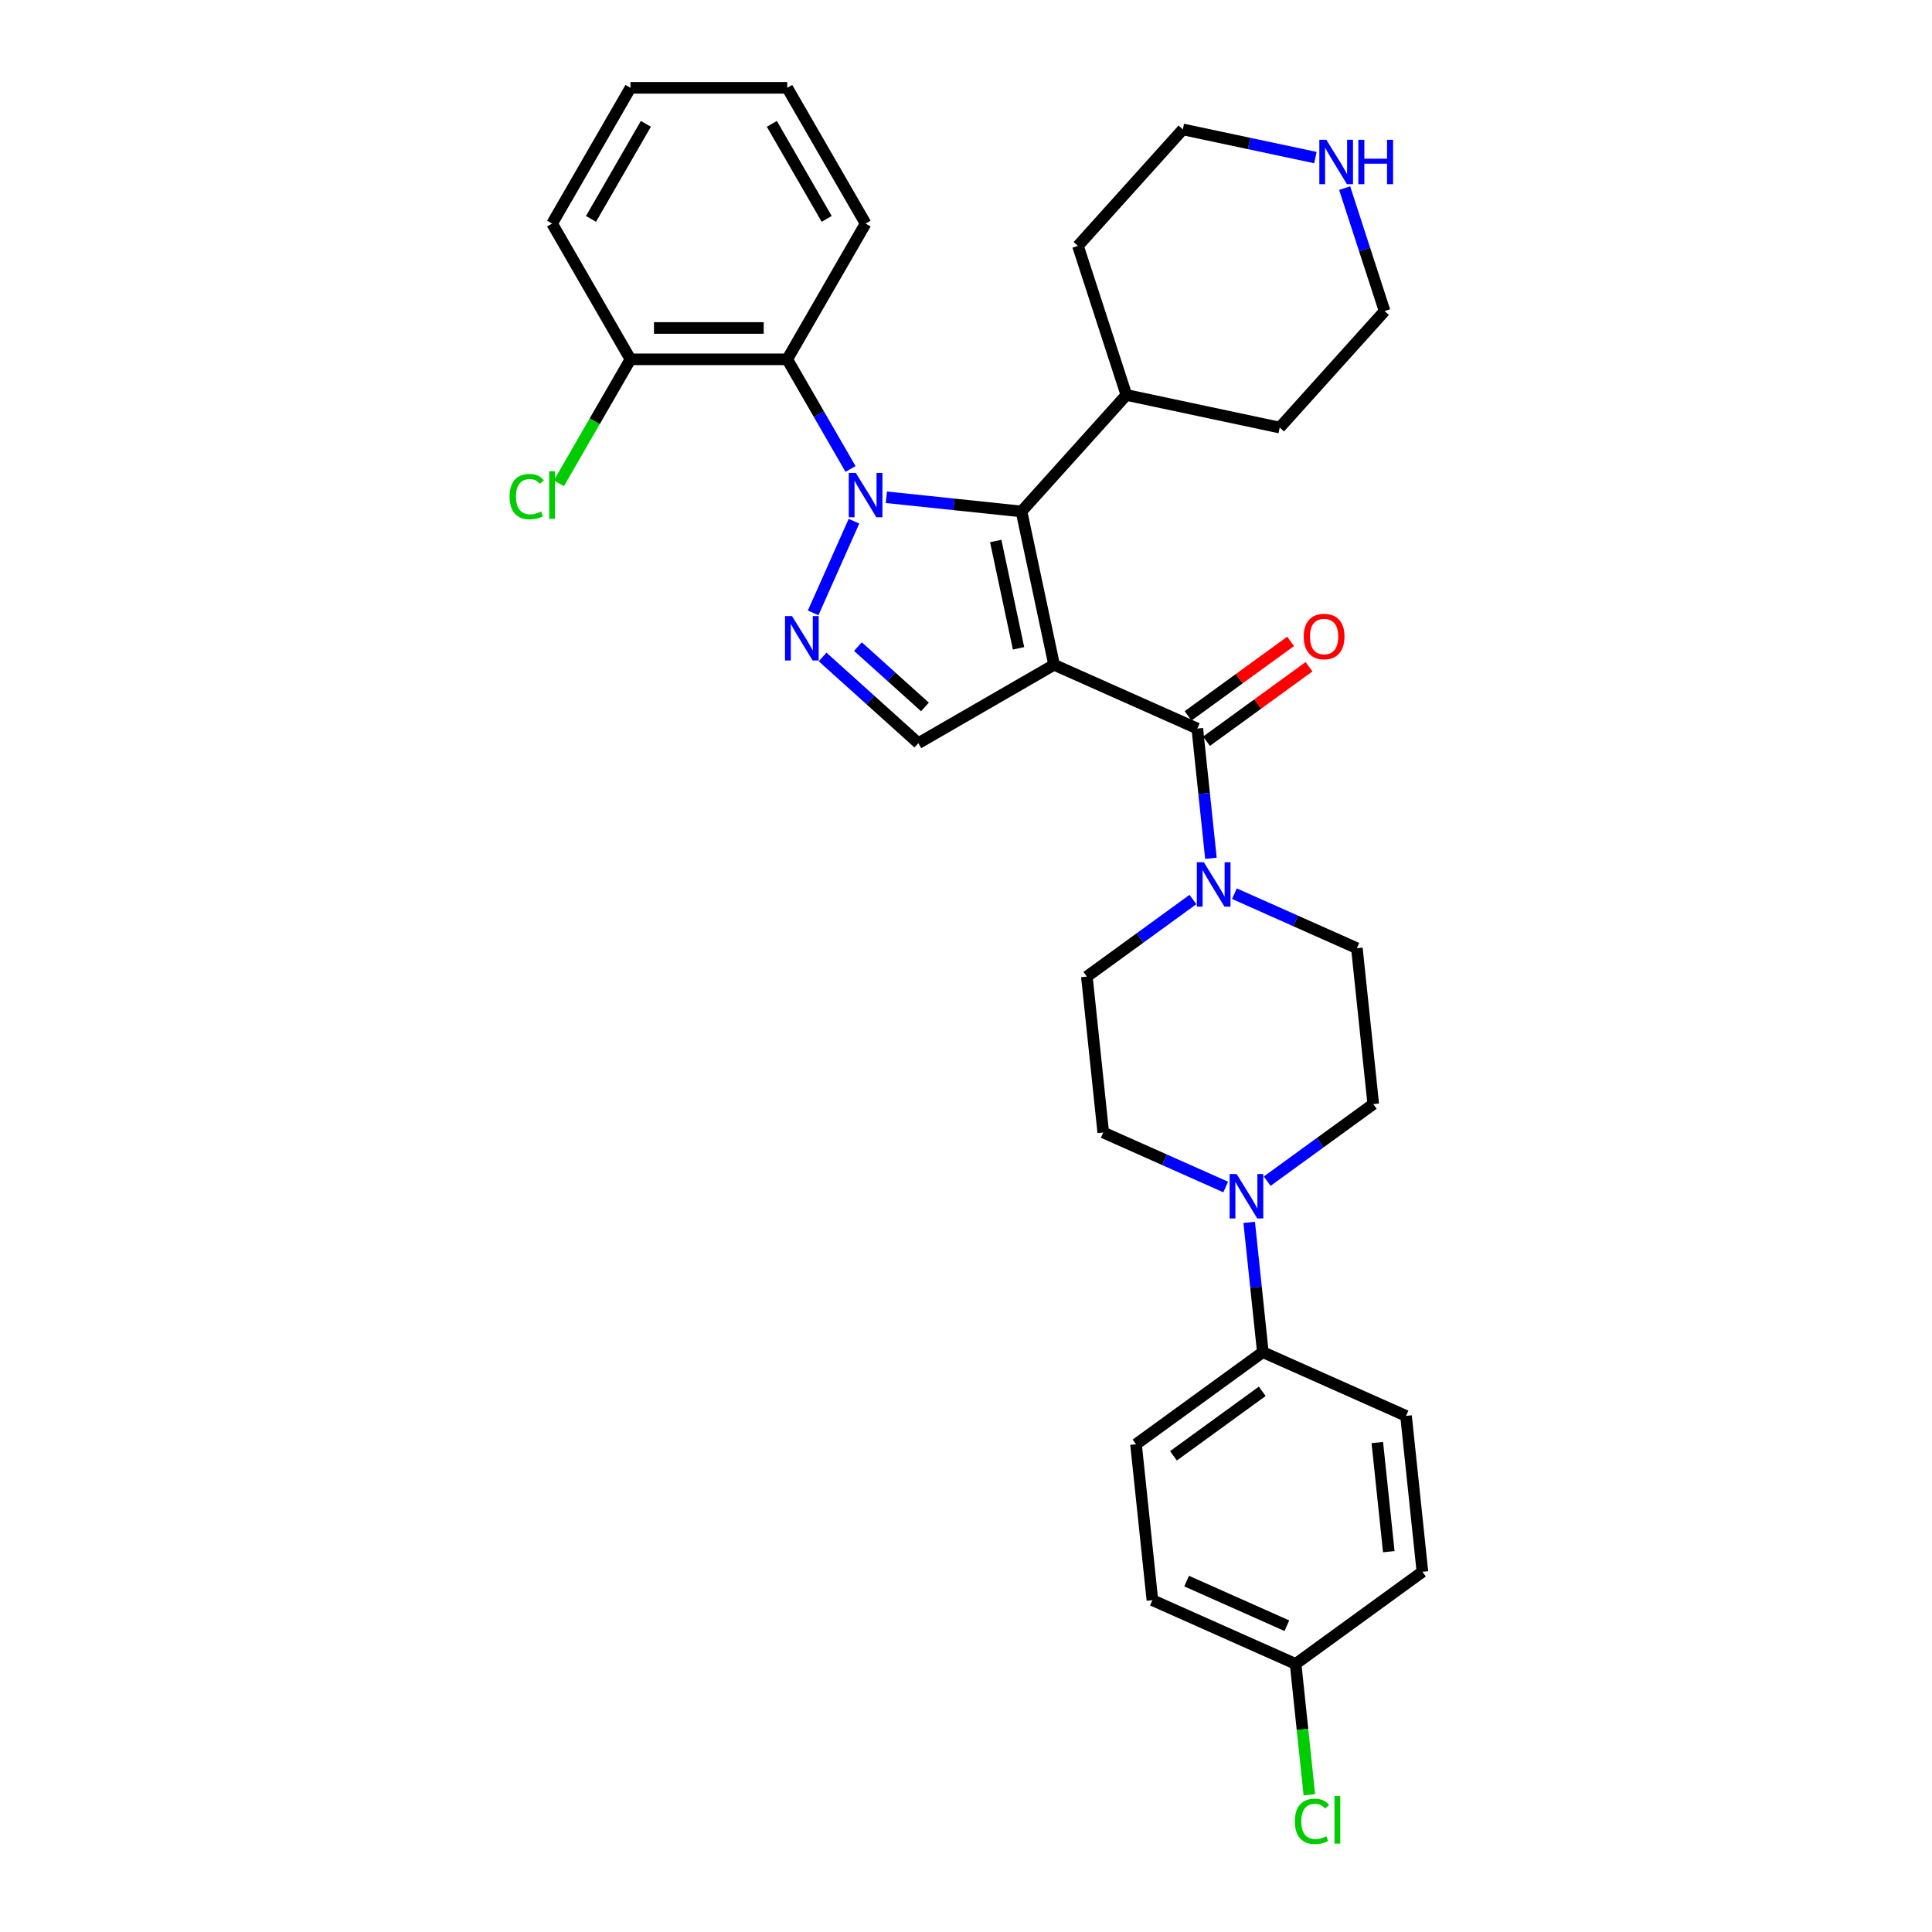 <?xml version='1.0' encoding='iso-8859-1'?>
<svg version='1.1' baseProfile='full'
              xmlns='http://www.w3.org/2000/svg'
                      xmlns:rdkit='http://www.rdkit.org/xml'
                      xmlns:xlink='http://www.w3.org/1999/xlink'
                  xml:space='preserve'
width='1000px' height='1000px' viewBox='0 0 1000 1000'>
<!-- END OF HEADER -->
<rect style='opacity:1.0;fill:#FFFFFF;stroke:none' width='1000' height='1000' x='0' y='0'> </rect>
<path class='bond-1' d='M 545.594,344.096 L 528.725,264.733' style='fill:none;fill-rule:evenodd;stroke:#000000;stroke-width:6px;stroke-linecap:butt;stroke-linejoin:miter;stroke-opacity:1' />
<path class='bond-1' d='M 527.191,335.565 L 515.383,280.011' style='fill:none;fill-rule:evenodd;stroke:#000000;stroke-width:6px;stroke-linecap:butt;stroke-linejoin:miter;stroke-opacity:1' />
<path class='bond-3' d='M 545.594,344.096 L 619.716,377.097' style='fill:none;fill-rule:evenodd;stroke:#000000;stroke-width:6px;stroke-linecap:butt;stroke-linejoin:miter;stroke-opacity:1' />
<path class='bond-4' d='M 545.594,344.096 L 475.329,384.664' style='fill:none;fill-rule:evenodd;stroke:#000000;stroke-width:6px;stroke-linecap:butt;stroke-linejoin:miter;stroke-opacity:1' />
<path class='bond-0' d='M 458.776,257.381 L 493.751,261.057' style='fill:none;fill-rule:evenodd;stroke:#0000FF;stroke-width:6px;stroke-linecap:butt;stroke-linejoin:miter;stroke-opacity:1' />
<path class='bond-0' d='M 493.751,261.057 L 528.725,264.733' style='fill:none;fill-rule:evenodd;stroke:#000000;stroke-width:6px;stroke-linecap:butt;stroke-linejoin:miter;stroke-opacity:1' />
<path class='bond-5' d='M 440.23,242.735 L 423.848,214.36' style='fill:none;fill-rule:evenodd;stroke:#0000FF;stroke-width:6px;stroke-linecap:butt;stroke-linejoin:miter;stroke-opacity:1' />
<path class='bond-5' d='M 423.848,214.36 L 407.466,185.986' style='fill:none;fill-rule:evenodd;stroke:#000000;stroke-width:6px;stroke-linecap:butt;stroke-linejoin:miter;stroke-opacity:1' />
<path class='bond-32' d='M 442.016,269.769 L 420.886,317.226' style='fill:none;fill-rule:evenodd;stroke:#0000FF;stroke-width:6px;stroke-linecap:butt;stroke-linejoin:miter;stroke-opacity:1' />
<path class='bond-13' d='M 528.725,264.733 L 583.016,204.437' style='fill:none;fill-rule:evenodd;stroke:#000000;stroke-width:6px;stroke-linecap:butt;stroke-linejoin:miter;stroke-opacity:1' />
<path class='bond-2' d='M 425.775,340.046 L 450.552,362.355' style='fill:none;fill-rule:evenodd;stroke:#0000FF;stroke-width:6px;stroke-linecap:butt;stroke-linejoin:miter;stroke-opacity:1' />
<path class='bond-2' d='M 450.552,362.355 L 475.329,384.664' style='fill:none;fill-rule:evenodd;stroke:#000000;stroke-width:6px;stroke-linecap:butt;stroke-linejoin:miter;stroke-opacity:1' />
<path class='bond-2' d='M 444.066,334.679 L 461.41,350.296' style='fill:none;fill-rule:evenodd;stroke:#0000FF;stroke-width:6px;stroke-linecap:butt;stroke-linejoin:miter;stroke-opacity:1' />
<path class='bond-2' d='M 461.41,350.296 L 478.754,365.912' style='fill:none;fill-rule:evenodd;stroke:#000000;stroke-width:6px;stroke-linecap:butt;stroke-linejoin:miter;stroke-opacity:1' />
<path class='bond-6' d='M 619.716,377.097 L 623.246,410.684' style='fill:none;fill-rule:evenodd;stroke:#000000;stroke-width:6px;stroke-linecap:butt;stroke-linejoin:miter;stroke-opacity:1' />
<path class='bond-6' d='M 623.246,410.684 L 626.776,444.271' style='fill:none;fill-rule:evenodd;stroke:#0000FF;stroke-width:6px;stroke-linecap:butt;stroke-linejoin:miter;stroke-opacity:1' />
<path class='bond-9' d='M 624.485,383.661 L 651.017,364.384' style='fill:none;fill-rule:evenodd;stroke:#000000;stroke-width:6px;stroke-linecap:butt;stroke-linejoin:miter;stroke-opacity:1' />
<path class='bond-9' d='M 651.017,364.384 L 677.549,345.107' style='fill:none;fill-rule:evenodd;stroke:#FF0000;stroke-width:6px;stroke-linecap:butt;stroke-linejoin:miter;stroke-opacity:1' />
<path class='bond-9' d='M 614.947,370.533 L 641.479,351.256' style='fill:none;fill-rule:evenodd;stroke:#000000;stroke-width:6px;stroke-linecap:butt;stroke-linejoin:miter;stroke-opacity:1' />
<path class='bond-9' d='M 641.479,351.256 L 668.011,331.979' style='fill:none;fill-rule:evenodd;stroke:#FF0000;stroke-width:6px;stroke-linecap:butt;stroke-linejoin:miter;stroke-opacity:1' />
<path class='bond-10' d='M 407.466,185.986 L 326.33,185.986' style='fill:none;fill-rule:evenodd;stroke:#000000;stroke-width:6px;stroke-linecap:butt;stroke-linejoin:miter;stroke-opacity:1' />
<path class='bond-10' d='M 395.295,169.759 L 338.5,169.759' style='fill:none;fill-rule:evenodd;stroke:#000000;stroke-width:6px;stroke-linecap:butt;stroke-linejoin:miter;stroke-opacity:1' />
<path class='bond-24' d='M 407.466,185.986 L 448.034,115.72' style='fill:none;fill-rule:evenodd;stroke:#000000;stroke-width:6px;stroke-linecap:butt;stroke-linejoin:miter;stroke-opacity:1' />
<path class='bond-11' d='M 617.454,465.593 L 590.005,485.536' style='fill:none;fill-rule:evenodd;stroke:#0000FF;stroke-width:6px;stroke-linecap:butt;stroke-linejoin:miter;stroke-opacity:1' />
<path class='bond-11' d='M 590.005,485.536 L 562.556,505.479' style='fill:none;fill-rule:evenodd;stroke:#000000;stroke-width:6px;stroke-linecap:butt;stroke-linejoin:miter;stroke-opacity:1' />
<path class='bond-12' d='M 638.939,462.571 L 670.629,476.68' style='fill:none;fill-rule:evenodd;stroke:#0000FF;stroke-width:6px;stroke-linecap:butt;stroke-linejoin:miter;stroke-opacity:1' />
<path class='bond-12' d='M 670.629,476.68 L 702.318,490.789' style='fill:none;fill-rule:evenodd;stroke:#000000;stroke-width:6px;stroke-linecap:butt;stroke-linejoin:miter;stroke-opacity:1' />
<path class='bond-7' d='M 655.901,611.366 L 683.35,591.423' style='fill:none;fill-rule:evenodd;stroke:#0000FF;stroke-width:6px;stroke-linecap:butt;stroke-linejoin:miter;stroke-opacity:1' />
<path class='bond-7' d='M 683.35,591.423 L 710.799,571.481' style='fill:none;fill-rule:evenodd;stroke:#000000;stroke-width:6px;stroke-linecap:butt;stroke-linejoin:miter;stroke-opacity:1' />
<path class='bond-8' d='M 646.579,632.688 L 650.11,666.275' style='fill:none;fill-rule:evenodd;stroke:#0000FF;stroke-width:6px;stroke-linecap:butt;stroke-linejoin:miter;stroke-opacity:1' />
<path class='bond-8' d='M 650.11,666.275 L 653.64,699.863' style='fill:none;fill-rule:evenodd;stroke:#000000;stroke-width:6px;stroke-linecap:butt;stroke-linejoin:miter;stroke-opacity:1' />
<path class='bond-33' d='M 634.416,614.388 L 602.727,600.279' style='fill:none;fill-rule:evenodd;stroke:#0000FF;stroke-width:6px;stroke-linecap:butt;stroke-linejoin:miter;stroke-opacity:1' />
<path class='bond-33' d='M 602.727,600.279 L 571.037,586.17' style='fill:none;fill-rule:evenodd;stroke:#000000;stroke-width:6px;stroke-linecap:butt;stroke-linejoin:miter;stroke-opacity:1' />
<path class='bond-17' d='M 653.64,699.863 L 587.999,747.553' style='fill:none;fill-rule:evenodd;stroke:#000000;stroke-width:6px;stroke-linecap:butt;stroke-linejoin:miter;stroke-opacity:1' />
<path class='bond-17' d='M 653.332,720.144 L 607.384,753.528' style='fill:none;fill-rule:evenodd;stroke:#000000;stroke-width:6px;stroke-linecap:butt;stroke-linejoin:miter;stroke-opacity:1' />
<path class='bond-18' d='M 653.64,699.863 L 727.761,732.864' style='fill:none;fill-rule:evenodd;stroke:#000000;stroke-width:6px;stroke-linecap:butt;stroke-linejoin:miter;stroke-opacity:1' />
<path class='bond-20' d='M 326.33,185.986 L 307.807,218.069' style='fill:none;fill-rule:evenodd;stroke:#000000;stroke-width:6px;stroke-linecap:butt;stroke-linejoin:miter;stroke-opacity:1' />
<path class='bond-20' d='M 307.807,218.069 L 289.283,250.153' style='fill:none;fill-rule:evenodd;stroke:#00CC00;stroke-width:6px;stroke-linecap:butt;stroke-linejoin:miter;stroke-opacity:1' />
<path class='bond-27' d='M 326.33,185.986 L 285.762,115.72' style='fill:none;fill-rule:evenodd;stroke:#000000;stroke-width:6px;stroke-linecap:butt;stroke-linejoin:miter;stroke-opacity:1' />
<path class='bond-14' d='M 562.556,505.479 L 571.037,586.17' style='fill:none;fill-rule:evenodd;stroke:#000000;stroke-width:6px;stroke-linecap:butt;stroke-linejoin:miter;stroke-opacity:1' />
<path class='bond-15' d='M 702.318,490.789 L 710.799,571.481' style='fill:none;fill-rule:evenodd;stroke:#000000;stroke-width:6px;stroke-linecap:butt;stroke-linejoin:miter;stroke-opacity:1' />
<path class='bond-28' d='M 583.016,204.437 L 557.943,127.272' style='fill:none;fill-rule:evenodd;stroke:#000000;stroke-width:6px;stroke-linecap:butt;stroke-linejoin:miter;stroke-opacity:1' />
<path class='bond-29' d='M 583.016,204.437 L 662.379,221.306' style='fill:none;fill-rule:evenodd;stroke:#000000;stroke-width:6px;stroke-linecap:butt;stroke-linejoin:miter;stroke-opacity:1' />
<path class='bond-16' d='M 695.989,97.363 L 706.329,129.187' style='fill:none;fill-rule:evenodd;stroke:#0000FF;stroke-width:6px;stroke-linecap:butt;stroke-linejoin:miter;stroke-opacity:1' />
<path class='bond-16' d='M 706.329,129.187 L 716.669,161.01' style='fill:none;fill-rule:evenodd;stroke:#000000;stroke-width:6px;stroke-linecap:butt;stroke-linejoin:miter;stroke-opacity:1' />
<path class='bond-34' d='M 680.854,81.562 L 646.544,74.269' style='fill:none;fill-rule:evenodd;stroke:#0000FF;stroke-width:6px;stroke-linecap:butt;stroke-linejoin:miter;stroke-opacity:1' />
<path class='bond-34' d='M 646.544,74.269 L 612.234,66.977' style='fill:none;fill-rule:evenodd;stroke:#000000;stroke-width:6px;stroke-linecap:butt;stroke-linejoin:miter;stroke-opacity:1' />
<path class='bond-21' d='M 587.999,747.553 L 596.48,828.245' style='fill:none;fill-rule:evenodd;stroke:#000000;stroke-width:6px;stroke-linecap:butt;stroke-linejoin:miter;stroke-opacity:1' />
<path class='bond-22' d='M 727.761,732.864 L 736.242,813.555' style='fill:none;fill-rule:evenodd;stroke:#000000;stroke-width:6px;stroke-linecap:butt;stroke-linejoin:miter;stroke-opacity:1' />
<path class='bond-22' d='M 712.895,746.663 L 718.832,803.147' style='fill:none;fill-rule:evenodd;stroke:#000000;stroke-width:6px;stroke-linecap:butt;stroke-linejoin:miter;stroke-opacity:1' />
<path class='bond-19' d='M 670.602,861.245 L 736.242,813.555' style='fill:none;fill-rule:evenodd;stroke:#000000;stroke-width:6px;stroke-linecap:butt;stroke-linejoin:miter;stroke-opacity:1' />
<path class='bond-23' d='M 670.602,861.245 L 674.162,895.117' style='fill:none;fill-rule:evenodd;stroke:#000000;stroke-width:6px;stroke-linecap:butt;stroke-linejoin:miter;stroke-opacity:1' />
<path class='bond-23' d='M 674.162,895.117 L 677.722,928.988' style='fill:none;fill-rule:evenodd;stroke:#00CC00;stroke-width:6px;stroke-linecap:butt;stroke-linejoin:miter;stroke-opacity:1' />
<path class='bond-36' d='M 670.602,861.245 L 596.48,828.245' style='fill:none;fill-rule:evenodd;stroke:#000000;stroke-width:6px;stroke-linecap:butt;stroke-linejoin:miter;stroke-opacity:1' />
<path class='bond-36' d='M 666.084,841.471 L 614.199,818.37' style='fill:none;fill-rule:evenodd;stroke:#000000;stroke-width:6px;stroke-linecap:butt;stroke-linejoin:miter;stroke-opacity:1' />
<path class='bond-30' d='M 448.034,115.72 L 407.466,45.455' style='fill:none;fill-rule:evenodd;stroke:#000000;stroke-width:6px;stroke-linecap:butt;stroke-linejoin:miter;stroke-opacity:1' />
<path class='bond-30' d='M 427.895,113.294 L 399.498,64.108' style='fill:none;fill-rule:evenodd;stroke:#000000;stroke-width:6px;stroke-linecap:butt;stroke-linejoin:miter;stroke-opacity:1' />
<path class='bond-25' d='M 716.669,161.01 L 662.379,221.306' style='fill:none;fill-rule:evenodd;stroke:#000000;stroke-width:6px;stroke-linecap:butt;stroke-linejoin:miter;stroke-opacity:1' />
<path class='bond-26' d='M 612.234,66.977 L 557.943,127.272' style='fill:none;fill-rule:evenodd;stroke:#000000;stroke-width:6px;stroke-linecap:butt;stroke-linejoin:miter;stroke-opacity:1' />
<path class='bond-35' d='M 285.762,115.72 L 326.33,45.455' style='fill:none;fill-rule:evenodd;stroke:#000000;stroke-width:6px;stroke-linecap:butt;stroke-linejoin:miter;stroke-opacity:1' />
<path class='bond-35' d='M 305.9,113.294 L 334.298,64.108' style='fill:none;fill-rule:evenodd;stroke:#000000;stroke-width:6px;stroke-linecap:butt;stroke-linejoin:miter;stroke-opacity:1' />
<path class='bond-31' d='M 407.466,45.455 L 326.33,45.455' style='fill:none;fill-rule:evenodd;stroke:#000000;stroke-width:6px;stroke-linecap:butt;stroke-linejoin:miter;stroke-opacity:1' />
<path  class='atom-1' d='M 442.955 244.763
L 450.484 256.933
Q 451.231 258.134, 452.431 260.309
Q 453.632 262.483, 453.697 262.613
L 453.697 244.763
L 456.748 244.763
L 456.748 267.741
L 453.6 267.741
L 445.519 254.434
Q 444.577 252.877, 443.571 251.092
Q 442.598 249.307, 442.306 248.755
L 442.306 267.741
L 439.32 267.741
L 439.32 244.763
L 442.955 244.763
' fill='#0000FF'/>
<path  class='atom-3' d='M 409.954 318.884
L 417.483 331.055
Q 418.23 332.256, 419.43 334.43
Q 420.631 336.604, 420.696 336.734
L 420.696 318.884
L 423.747 318.884
L 423.747 341.862
L 420.599 341.862
L 412.518 328.556
Q 411.576 326.998, 410.57 325.213
Q 409.597 323.428, 409.305 322.876
L 409.305 341.862
L 406.319 341.862
L 406.319 318.884
L 409.954 318.884
' fill='#0000FF'/>
<path  class='atom-7' d='M 623.118 446.299
L 630.647 458.47
Q 631.393 459.671, 632.594 461.845
Q 633.795 464.019, 633.86 464.149
L 633.86 446.299
L 636.911 446.299
L 636.911 469.277
L 633.763 469.277
L 625.682 455.971
Q 624.74 454.413, 623.734 452.628
Q 622.761 450.843, 622.469 450.291
L 622.469 469.277
L 619.483 469.277
L 619.483 446.299
L 623.118 446.299
' fill='#0000FF'/>
<path  class='atom-8' d='M 640.08 607.682
L 647.609 619.853
Q 648.356 621.053, 649.556 623.228
Q 650.757 625.402, 650.822 625.532
L 650.822 607.682
L 653.873 607.682
L 653.873 630.66
L 650.725 630.66
L 642.644 617.354
Q 641.702 615.796, 640.696 614.011
Q 639.723 612.226, 639.431 611.674
L 639.431 630.66
L 636.445 630.66
L 636.445 607.682
L 640.08 607.682
' fill='#0000FF'/>
<path  class='atom-10' d='M 674.808 329.471
Q 674.808 323.954, 677.535 320.871
Q 680.261 317.788, 685.356 317.788
Q 690.451 317.788, 693.178 320.871
Q 695.904 323.954, 695.904 329.471
Q 695.904 335.053, 693.145 338.234
Q 690.386 341.382, 685.356 341.382
Q 680.293 341.382, 677.535 338.234
Q 674.808 335.086, 674.808 329.471
M 685.356 338.786
Q 688.861 338.786, 690.743 336.449
Q 692.658 334.08, 692.658 329.471
Q 692.658 324.96, 690.743 322.688
Q 688.861 320.384, 685.356 320.384
Q 681.851 320.384, 679.936 322.656
Q 678.054 324.928, 678.054 329.471
Q 678.054 334.112, 679.936 336.449
Q 681.851 338.786, 685.356 338.786
' fill='#FF0000'/>
<path  class='atom-17' d='M 686.518 72.357
L 694.047 84.527
Q 694.794 85.728, 695.994 87.902
Q 697.195 90.077, 697.26 90.207
L 697.26 72.357
L 700.311 72.357
L 700.311 95.335
L 697.163 95.335
L 689.082 82.028
Q 688.14 80.47, 687.134 78.685
Q 686.161 76.9, 685.869 76.349
L 685.869 95.335
L 682.883 95.335
L 682.883 72.357
L 686.518 72.357
' fill='#0000FF'/>
<path  class='atom-17' d='M 703.069 72.357
L 706.185 72.357
L 706.185 82.126
L 717.934 82.126
L 717.934 72.357
L 721.049 72.357
L 721.049 95.335
L 717.934 95.335
L 717.934 84.722
L 706.185 84.722
L 706.185 95.335
L 703.069 95.335
L 703.069 72.357
' fill='#0000FF'/>
<path  class='atom-21' d='M 263.758 257.047
Q 263.758 251.335, 266.419 248.349
Q 269.113 245.331, 274.208 245.331
Q 278.947 245.331, 281.478 248.674
L 279.336 250.426
Q 277.486 247.992, 274.208 247.992
Q 270.736 247.992, 268.886 250.329
Q 267.068 252.633, 267.068 257.047
Q 267.068 261.591, 268.951 263.927
Q 270.865 266.264, 274.565 266.264
Q 277.097 266.264, 280.05 264.739
L 280.959 267.173
Q 279.758 267.952, 277.94 268.406
Q 276.123 268.86, 274.111 268.86
Q 269.113 268.86, 266.419 265.81
Q 263.758 262.759, 263.758 257.047
' fill='#00CC00'/>
<path  class='atom-21' d='M 284.269 243.935
L 287.255 243.935
L 287.255 268.568
L 284.269 268.568
L 284.269 243.935
' fill='#00CC00'/>
<path  class='atom-24' d='M 670.223 942.732
Q 670.223 937.02, 672.884 934.034
Q 675.578 931.016, 680.673 931.016
Q 685.411 931.016, 687.943 934.359
L 685.801 936.111
Q 683.951 933.677, 680.673 933.677
Q 677.2 933.677, 675.351 936.014
Q 673.533 938.318, 673.533 942.732
Q 673.533 947.276, 675.415 949.612
Q 677.33 951.949, 681.03 951.949
Q 683.562 951.949, 686.515 950.424
L 687.424 952.858
Q 686.223 953.637, 684.405 954.091
Q 682.588 954.545, 680.576 954.545
Q 675.578 954.545, 672.884 951.495
Q 670.223 948.444, 670.223 942.732
' fill='#00CC00'/>
<path  class='atom-24' d='M 690.734 929.62
L 693.72 929.62
L 693.72 954.253
L 690.734 954.253
L 690.734 929.62
' fill='#00CC00'/>
</svg>
